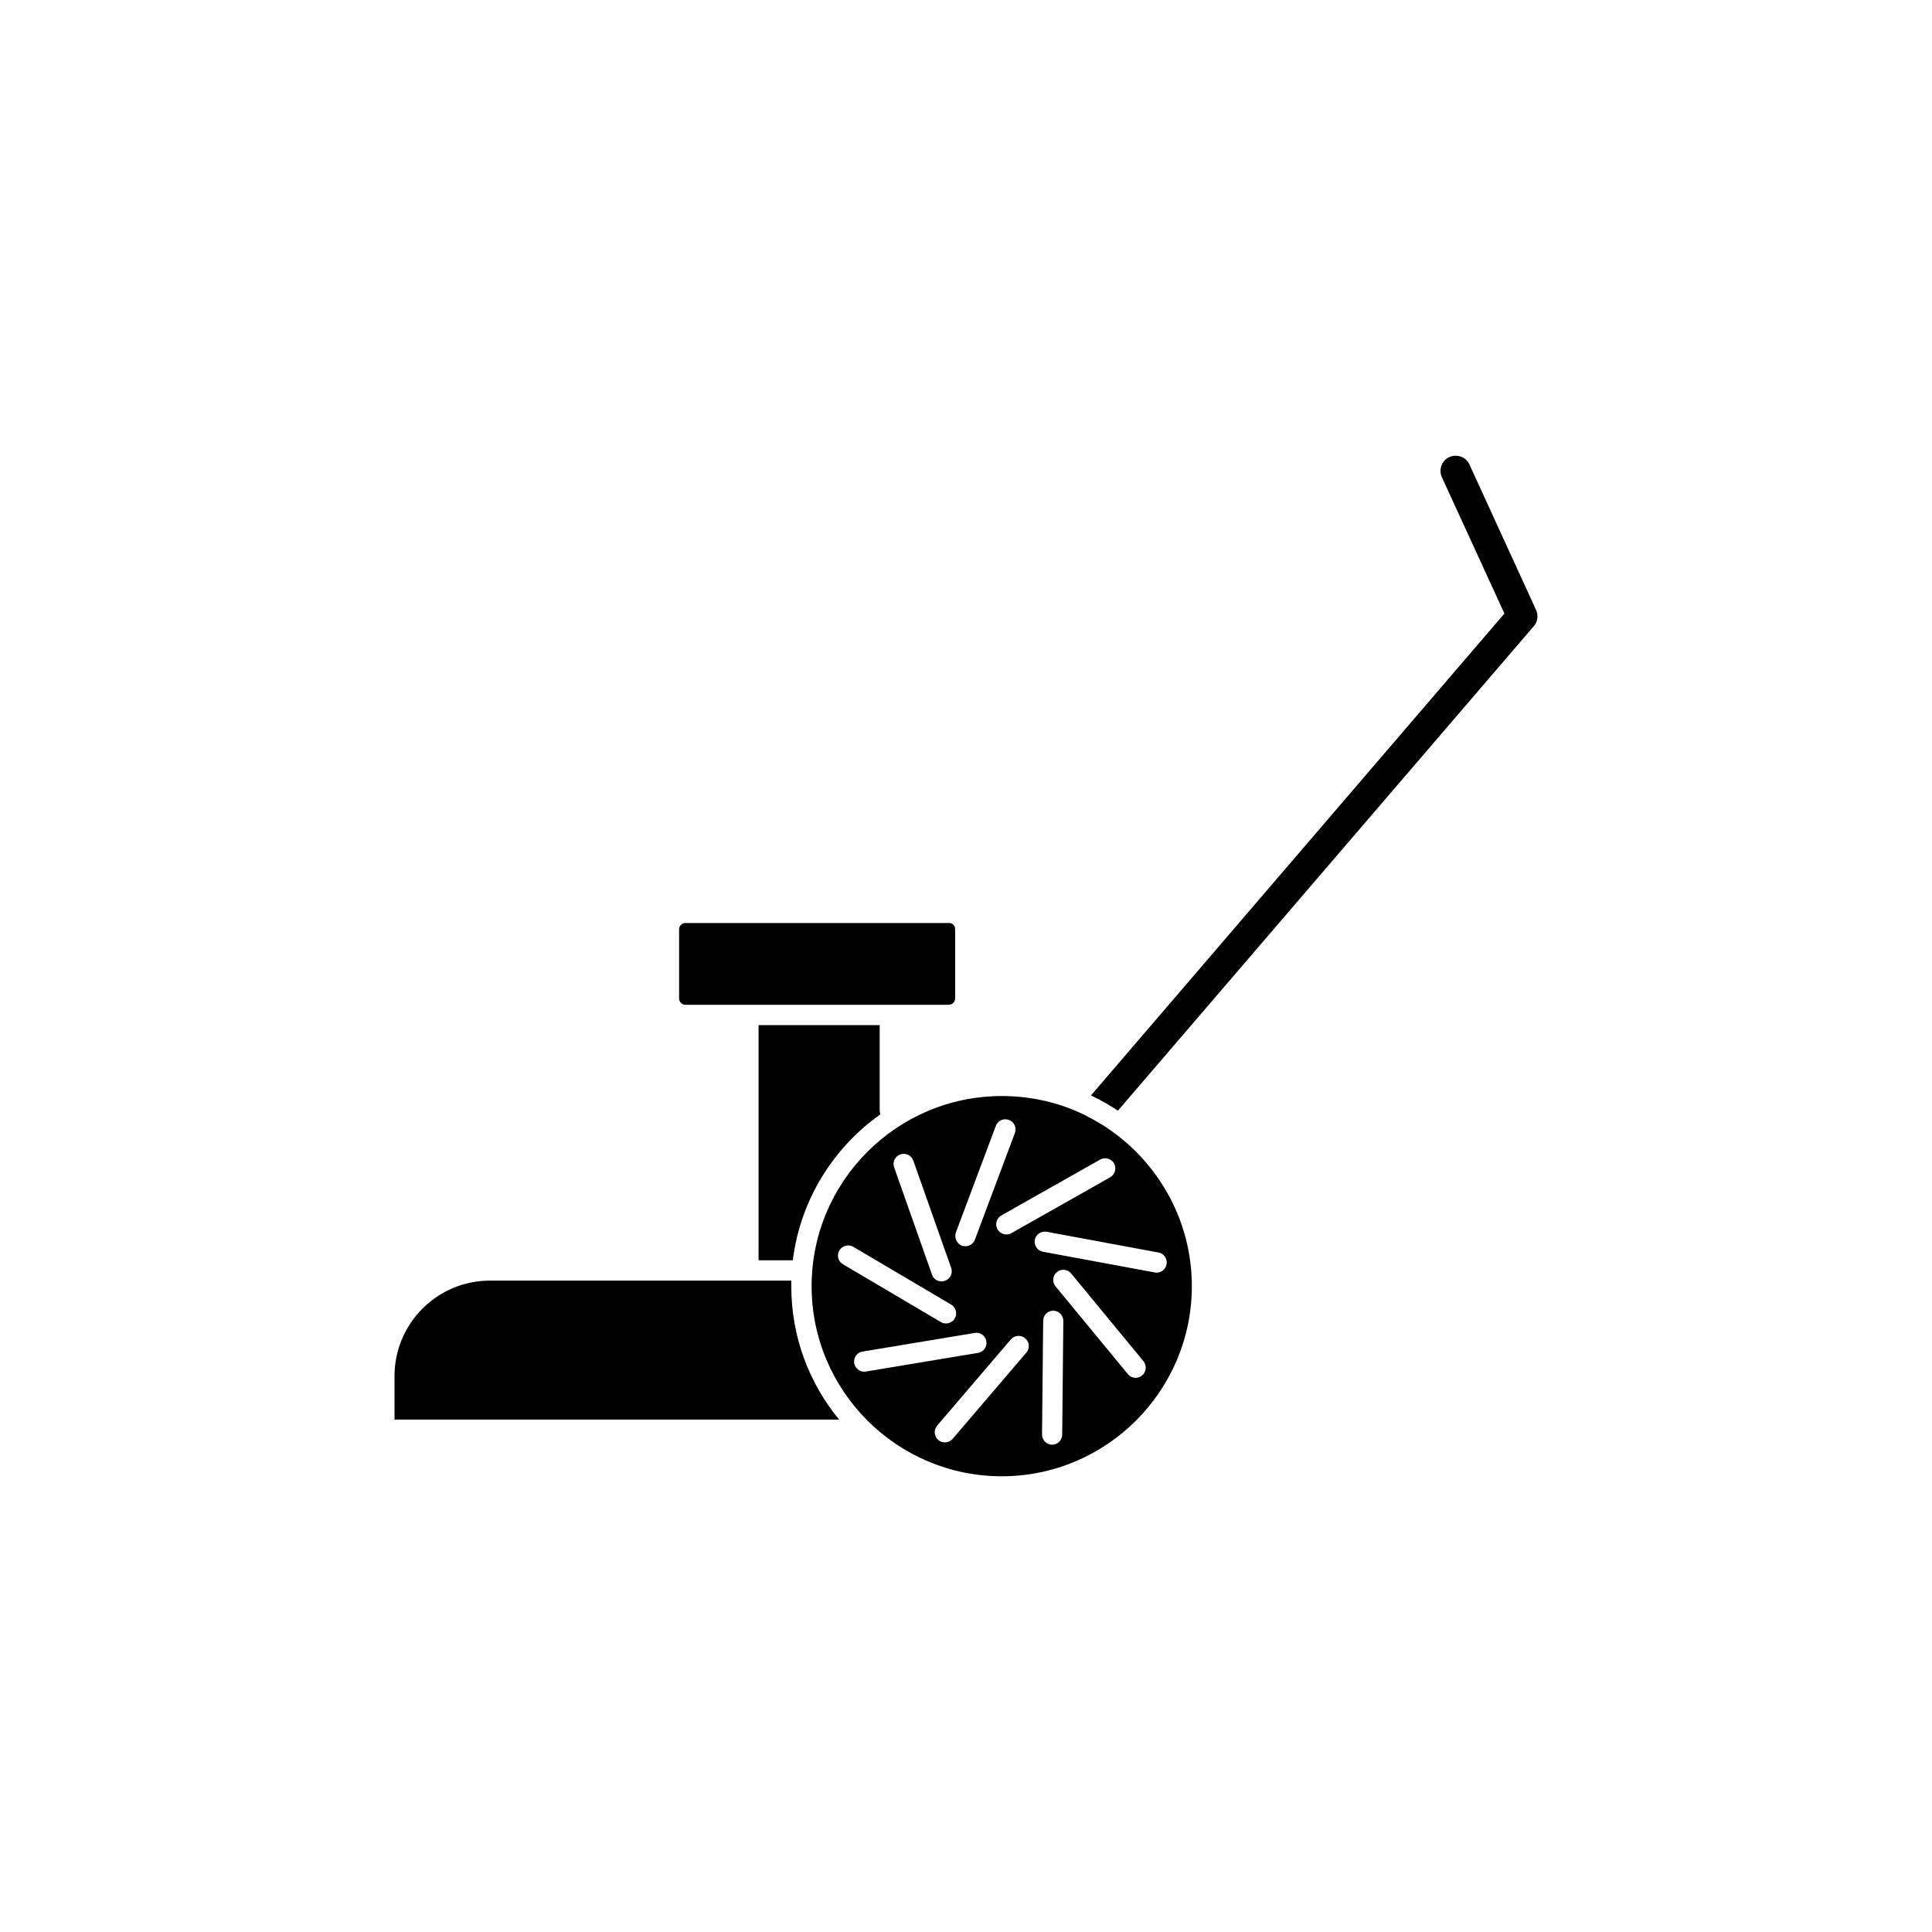 <?xml version="1.0" encoding="UTF-8"?>
<!-- Uploaded to: ICON Repo, www.svgrepo.com, Generator: ICON Repo Mixer Tools -->
<svg fill="#000000" width="800px" height="800px" version="1.1" viewBox="144 144 512 512" xmlns="http://www.w3.org/2000/svg">
 <g>
  <path d="m436.02 442.02c-1.512-0.906-3.023-1.762-4.637-2.57-6.602-3.223-14.055-4.988-21.914-4.988-27.762 0-50.383 22.621-50.383 50.383 0 27.762 22.621 50.383 50.383 50.383s50.383-22.621 50.383-50.383c0-18.035-9.574-33.906-23.832-42.824zm-0.453 9.27c1.309-0.707 2.922-0.25 3.68 1.008 0.707 1.309 0.25 2.922-1.008 3.68l-26.199 14.812c-0.402 0.25-0.855 0.352-1.309 0.352-0.957 0-1.863-0.504-2.367-1.359-0.754-1.309-0.301-2.922 1.008-3.68zm-38.238 19.297 10.578-28.215c0.504-1.41 2.066-2.117 3.477-1.562 1.41 0.504 2.117 2.066 1.562 3.477l-10.578 28.215c-0.402 1.059-1.41 1.762-2.519 1.762-0.301 0-0.656-0.051-0.957-0.152-1.359-0.551-2.066-2.113-1.562-3.523zm-14.711-20.656c1.41-0.504 2.922 0.25 3.426 1.664l10.027 28.414c0.504 1.41-0.25 2.922-1.664 3.426-0.301 0.102-0.605 0.152-0.906 0.152-1.109 0-2.168-0.707-2.519-1.812l-10.027-28.414c-0.504-1.414 0.254-2.977 1.664-3.43zm-16.172 25.441c0.754-1.258 2.418-1.715 3.68-0.957l25.945 15.316c1.258 0.754 1.715 2.418 0.957 3.68-0.504 0.855-1.41 1.309-2.316 1.309-0.453 0-0.957-0.102-1.359-0.352l-25.945-15.316c-1.312-0.758-1.719-2.418-0.961-3.68zm7.055 32.094c-0.152 0-0.301 0.051-0.453 0.051-1.309 0-2.418-0.957-2.672-2.266-0.25-1.461 0.754-2.871 2.215-3.074l29.727-4.938c1.461-0.25 2.871 0.754 3.074 2.215 0.25 1.461-0.754 2.871-2.215 3.074zm42.52-5.039-19.547 22.871c-0.555 0.605-1.309 0.957-2.066 0.957-0.605 0-1.258-0.203-1.762-0.656-1.109-0.957-1.258-2.672-0.301-3.777l19.547-22.871c0.957-1.109 2.672-1.258 3.777-0.301 1.156 0.906 1.309 2.621 0.352 3.777zm9.473 21.766c0 1.461-1.211 2.672-2.672 2.672-1.461 0-2.672-1.211-2.672-2.719l0.301-30.129c0-1.461 1.211-2.672 2.672-2.672 1.461 0 2.672 1.211 2.672 2.719zm21.16-15.668c-0.504 0.402-1.109 0.605-1.715 0.605-0.754 0-1.562-0.352-2.066-1.008l-19.145-23.227c-0.957-1.16-0.754-2.82 0.352-3.777 1.16-0.957 2.82-0.754 3.777 0.352l19.145 23.227c0.961 1.156 0.809 2.871-0.348 3.828zm3.879-27.258c-0.152 0-0.352 0-0.504-0.051l-29.625-5.492c-1.461-0.25-2.418-1.664-2.168-3.125s1.664-2.418 3.125-2.168l29.625 5.492c1.461 0.25 2.418 1.664 2.168 3.125-0.254 1.312-1.363 2.219-2.621 2.219z"/>
  <path d="m366.39 520.21h-117.84v-11.539c0-13.957 11.336-25.293 25.293-25.293h79.855v1.461c-0.004 13.406 4.731 25.75 12.691 35.371z"/>
  <path d="m397.12 390.27v18.34c0 0.906-0.754 1.664-1.664 1.664h-69.824c-0.906 0-1.664-0.754-1.664-1.664v-18.34c0-0.906 0.754-1.664 1.664-1.664l69.828 0.004c0.957-0.051 1.66 0.703 1.66 1.66z"/>
  <path d="m377.33 439.3c-12.543 8.867-21.262 22.773-23.227 38.691h-9.07v-62.219-0.102h32.094v0.102 22.52c0 0.352 0.102 0.703 0.203 1.008z"/>
  <path d="m550.49 309.92-110.23 128.42c-2.266-1.512-4.684-2.871-7.152-4.031l109.58-127.71-16.574-36.125c-0.906-2.016-0.051-4.434 1.965-5.34 2.016-0.906 4.434-0.051 5.34 1.965l17.633 38.492c0.703 1.461 0.449 3.172-0.555 4.332z"/>
 </g>
</svg>